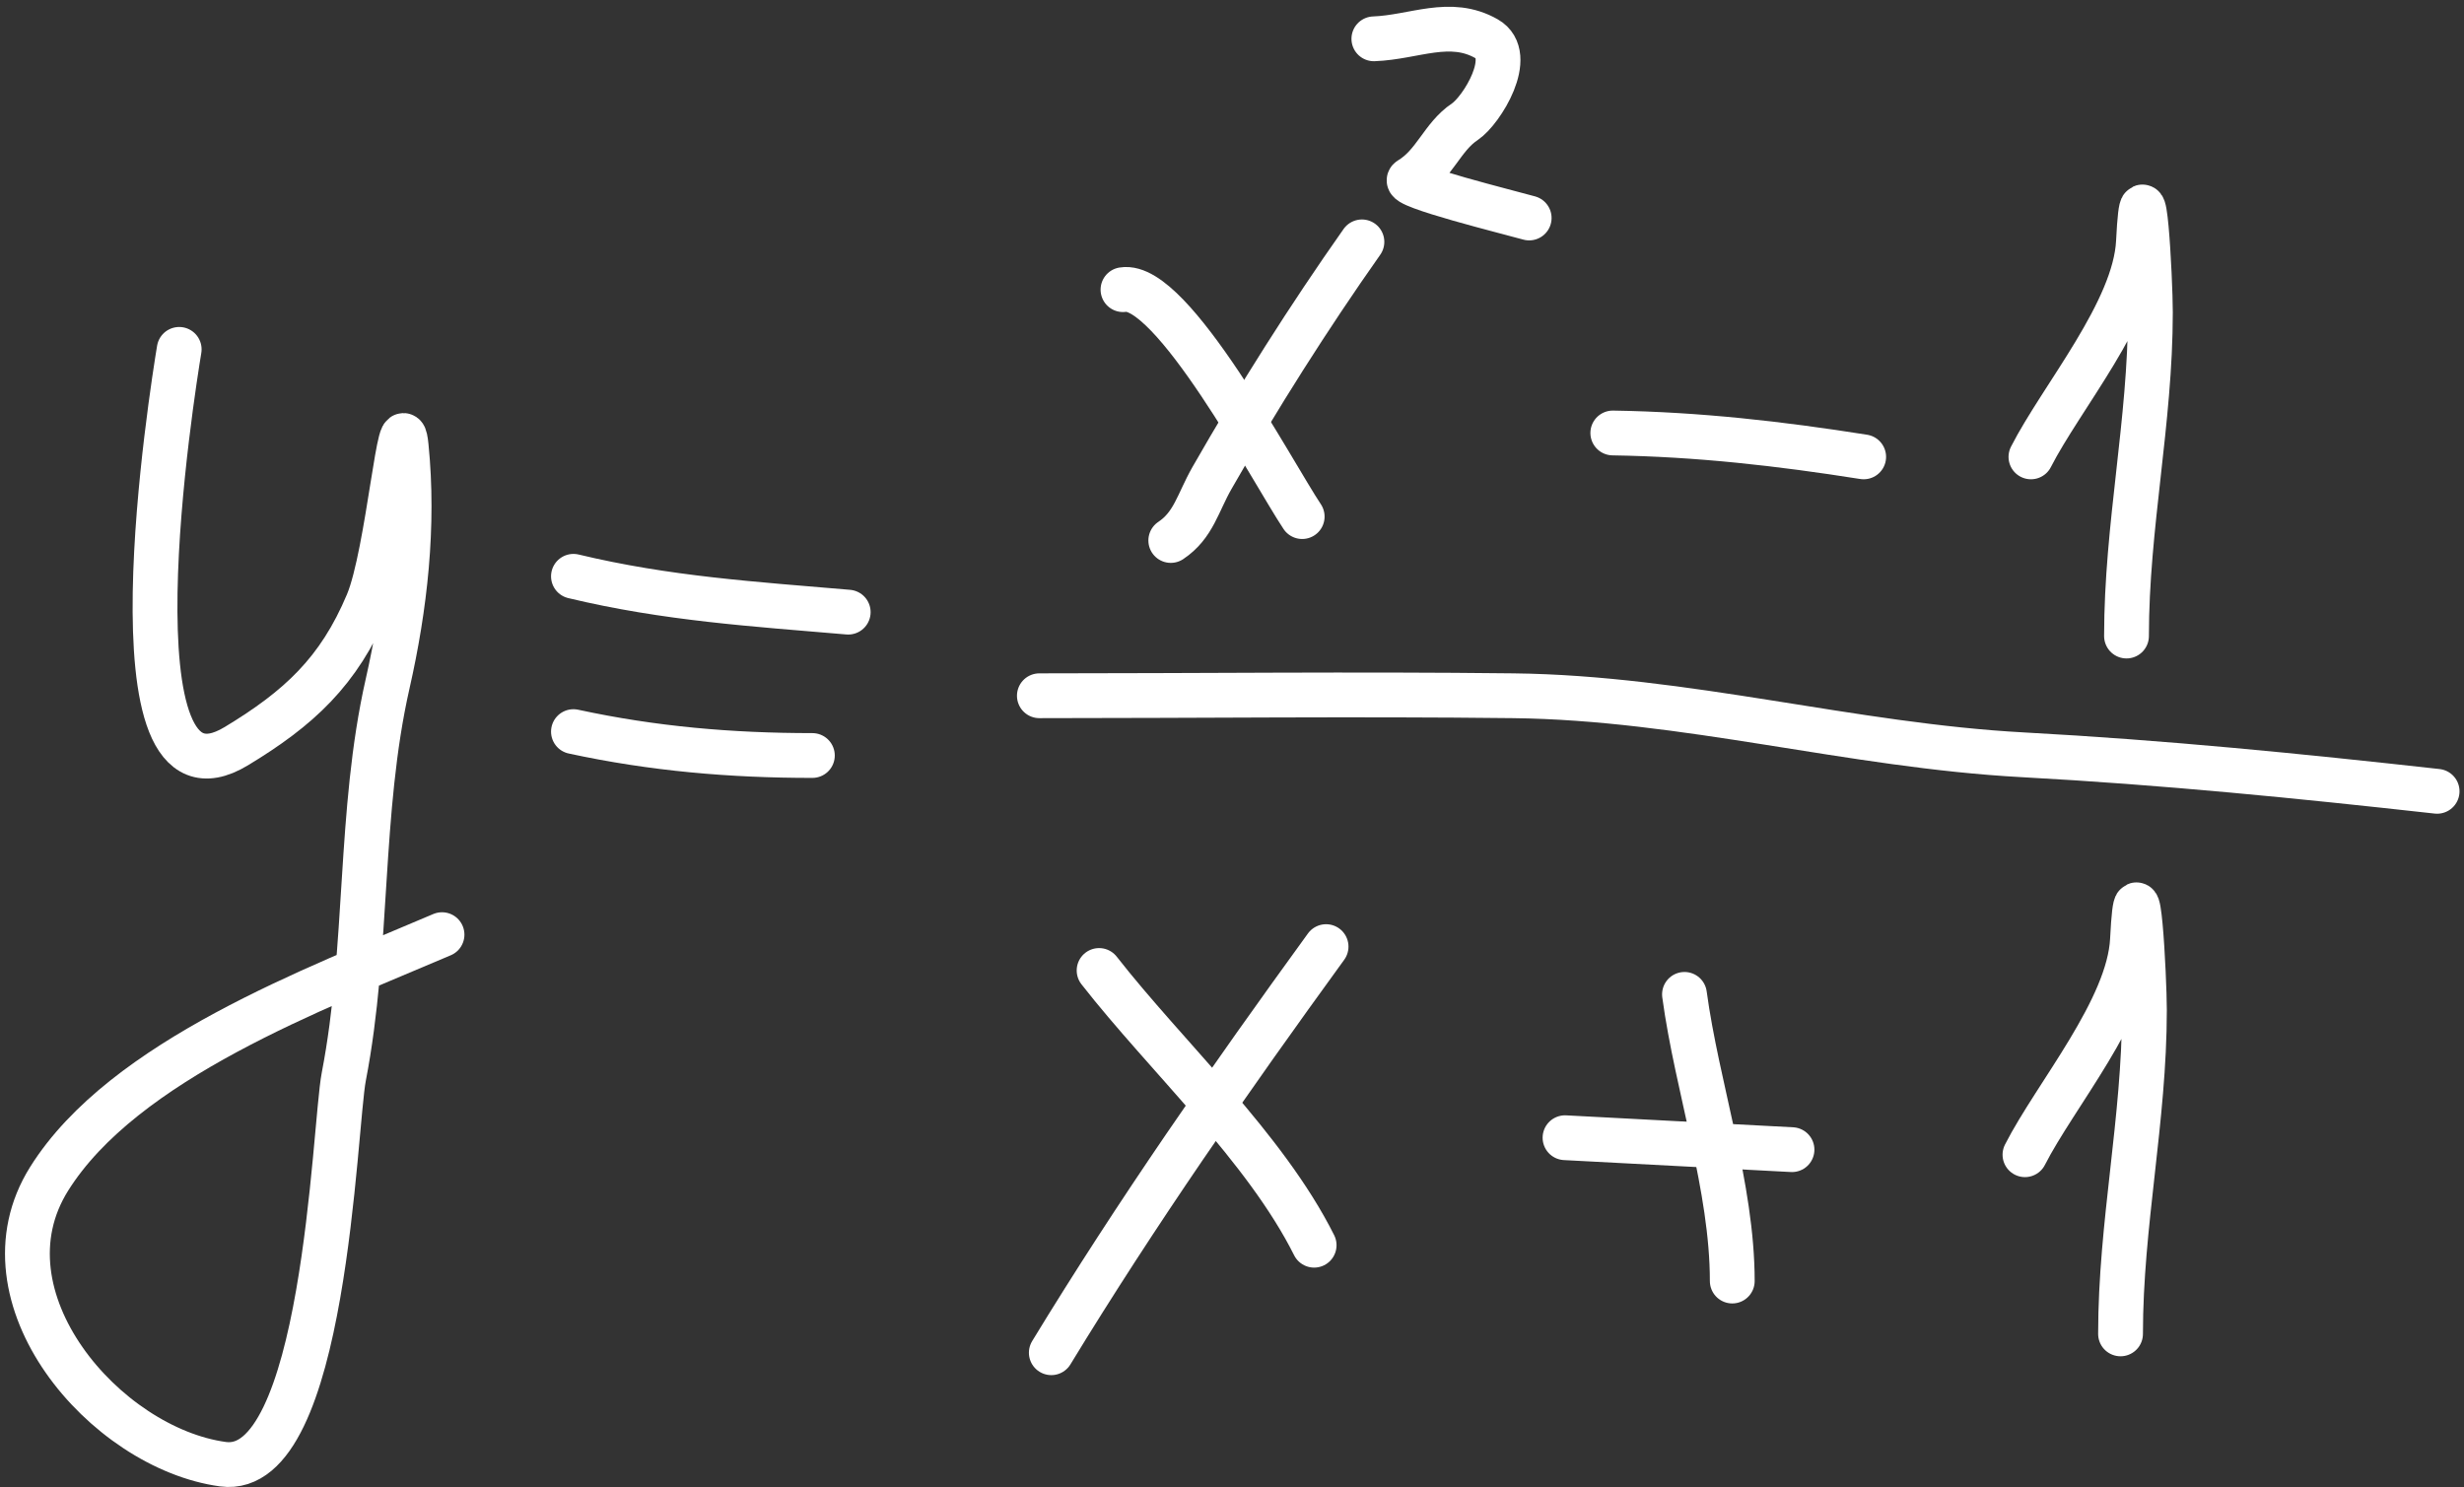 <?xml version="1.0" encoding="UTF-8"?> <svg xmlns="http://www.w3.org/2000/svg" width="275" height="166" viewBox="0 0 275 166" fill="none"><rect x="0" y="0" width="275" height="166" fill="#333333" stroke="none"/> <path d="M20 39C19.303 43.21 11.413 92.34 26.37 83.296C33.348 79.077 37.81 74.99 41.037 67.296C43.358 61.763 44.736 43.844 45.333 49.815C46.224 58.722 45.215 67.707 43.259 76.333C40.013 90.655 41.171 105.692 38.37 120.185C37.289 125.782 36.303 164.992 24.889 163.444C11.735 161.661 -2.79 144.801 5.481 131.593C13.814 118.285 35.283 110.355 49.333 104.333" stroke="white" stroke-width="5" stroke-linecap="round"></path> <path d="M64 64.332C74.404 66.829 84.085 67.425 94.667 68.332" stroke="white" stroke-width="5" stroke-linecap="round"></path> <path d="M64 81.668C72.907 83.594 81.583 84.335 90.667 84.335" stroke="white" stroke-width="5" stroke-linecap="round"></path> <path d="M116 77.665C133.626 77.665 151.264 77.461 168.889 77.665C188.09 77.887 206.606 83.221 225.778 84.257C241.544 85.11 256.589 86.619 272 88.332" stroke="white" stroke-width="5" stroke-linecap="round"></path> <path d="M125.333 32.333C130.775 31.426 142.024 52.703 145.333 57.666" stroke="white" stroke-width="5" stroke-linecap="round"></path> <path d="M152 27C146.035 35.466 140.399 44.376 135.259 53.37C133.684 56.128 133.213 58.636 130.667 60.333" stroke="white" stroke-width="5" stroke-linecap="round"></path> <path d="M153.333 4.333C157.863 4.166 161.826 1.991 165.926 4.333C169.173 6.189 165.373 12.332 163.481 13.593C160.947 15.283 160.125 18.362 157.333 20.037C156.232 20.698 168.677 23.765 170.667 24.334" stroke="white" stroke-width="5" stroke-linecap="round"></path> <path d="M180 48.332C189.505 48.478 198.631 49.519 208 50.999" stroke="white" stroke-width="5" stroke-linecap="round"></path> <path d="M226.667 51C230.058 44.344 238.28 34.724 238.667 27C239.214 16.048 240 31.278 240 34.852C240 47.095 237.333 58.757 237.333 71" stroke="white" stroke-width="5" stroke-linecap="round"></path> <path d="M122.667 108.332C130.13 117.89 141.217 128.1 146.667 138.999" stroke="white" stroke-width="5" stroke-linecap="round"></path> <path d="M148 105.668C137.24 120.49 126.85 135.367 117.333 151.001" stroke="white" stroke-width="5" stroke-linecap="round"></path> <path d="M174.667 127L200 128.333" stroke="white" stroke-width="5" stroke-linecap="round"></path> <path d="M188 111C189.409 121.408 193.333 132.524 193.333 143" stroke="white" stroke-width="5" stroke-linecap="round"></path> <path d="M226 128.898C229.391 122.242 237.614 112.623 238 104.898C238.548 93.946 239.333 109.177 239.333 112.75C239.333 124.993 236.667 136.655 236.667 148.898" stroke="white" stroke-width="5" stroke-linecap="round"></path> </svg> 